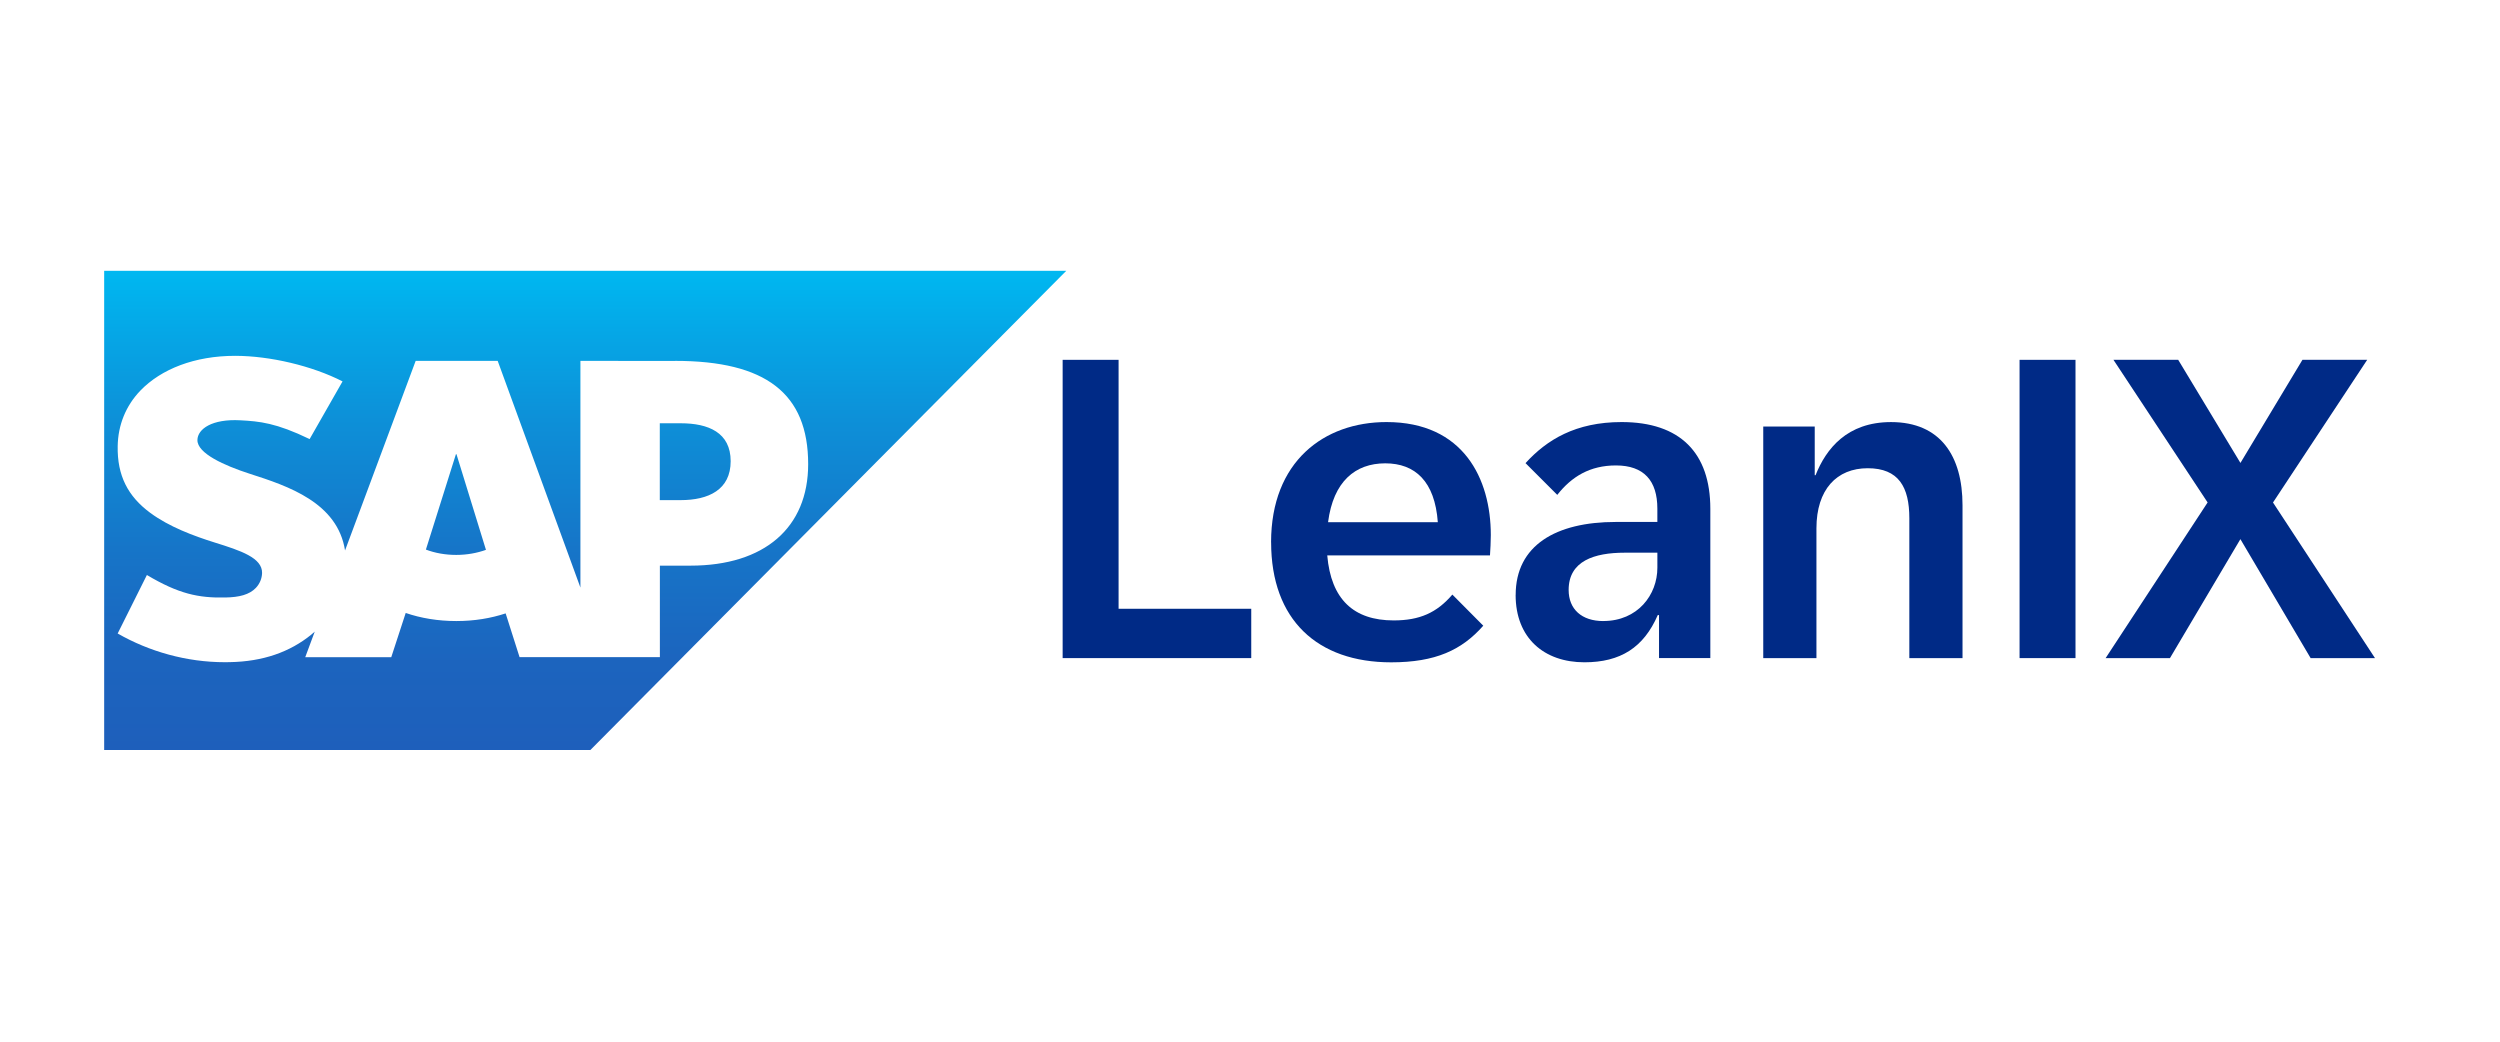 <svg xmlns="http://www.w3.org/2000/svg" width="120" height="50" viewBox="0 0 120 50" fill="none"><rect width="120" height="50" fill="white"/><g clip-path="url(#clip0_38_6)"><path fill-rule="evenodd" clip-rule="evenodd" d="M5 36H28.338L51.18 13H5V36Z" fill="url(#paint0_linear_38_6)"/><path fill-rule="evenodd" clip-rule="evenodd" d="M32.405 17.325L27.86 17.322V28.203L23.889 17.322H19.952L16.562 26.422C16.201 24.127 13.843 23.335 11.988 22.741C10.764 22.345 9.464 21.762 9.476 21.119C9.487 20.591 10.173 20.1 11.535 20.174C12.45 20.222 13.256 20.297 14.862 21.076L16.442 18.307C14.976 17.556 12.951 17.082 11.293 17.08H11.284C9.349 17.08 7.737 17.712 6.736 18.751C6.039 19.478 5.665 20.4 5.649 21.42C5.624 22.825 6.135 23.82 7.209 24.615C8.117 25.285 9.278 25.719 10.3 26.039C11.562 26.432 12.592 26.775 12.58 27.505C12.571 27.77 12.47 28.018 12.281 28.219C11.967 28.546 11.483 28.669 10.815 28.68C9.528 28.708 8.573 28.506 7.051 27.6L5.648 30.408C7.165 31.277 8.96 31.786 10.793 31.786L11.03 31.783C12.626 31.754 13.913 31.297 14.941 30.463C15 30.416 15.053 30.367 15.108 30.318L14.652 31.544H18.781L19.474 29.422C20.2 29.672 21.026 29.81 21.902 29.81C22.778 29.81 23.559 29.677 24.271 29.443L24.939 31.543H31.674V27.151H33.143C36.692 27.151 38.792 25.329 38.792 22.279C38.792 18.881 36.752 17.322 32.408 17.322L32.405 17.325ZM21.899 26.636C21.369 26.636 20.872 26.544 20.443 26.38L21.884 21.803H21.911L23.326 26.393C22.901 26.545 22.415 26.636 21.899 26.636ZM32.672 24.006H31.67V20.317H32.672C34.007 20.317 35.072 20.764 35.072 22.137C35.072 23.51 34.007 24.006 32.672 24.006Z" fill="white"/><path d="M51.007 17.272H53.692V29.221H60.06V31.589H51.007V17.272Z" fill="#002A86"/><path d="M61.012 26.029C61.012 22.159 63.545 20.259 66.553 20.259C70.246 20.259 71.559 22.982 71.559 25.684C71.559 26.01 71.538 26.345 71.519 26.66H63.708C63.89 28.773 64.979 29.78 66.897 29.78C68.139 29.78 68.966 29.414 69.713 28.54L71.197 30.034C70.167 31.202 68.906 31.792 66.776 31.792C63.234 31.792 61.014 29.75 61.014 26.032L61.012 26.029ZM69.015 25.065C68.873 23.104 67.925 22.24 66.492 22.24C65.058 22.24 63.999 23.104 63.747 25.065H69.015Z" fill="#002A86"/><path d="M72.752 28.559C72.752 26.172 74.69 25.054 77.555 25.054H79.553V24.414C79.553 23.073 78.908 22.341 77.565 22.341C76.314 22.341 75.436 22.88 74.749 23.754L73.225 22.23C74.244 21.112 75.627 20.259 77.838 20.259C80.643 20.259 82.096 21.732 82.096 24.424V31.587H79.633V29.524H79.573C78.897 31.079 77.786 31.79 76.05 31.79C74.123 31.79 72.75 30.632 72.75 28.559H72.752ZM76.96 29.809C78.605 29.809 79.554 28.559 79.554 27.25V26.529H77.99C76.526 26.529 75.295 26.924 75.295 28.317C75.295 29.241 75.921 29.811 76.96 29.811V29.809Z" fill="#002A86"/><path d="M84.635 20.473H87.107V22.81H87.147C87.652 21.54 88.66 20.26 90.77 20.26C93.141 20.26 94.201 21.886 94.201 24.253V31.589H91.648V24.873C91.648 23.379 91.135 22.475 89.651 22.475C88.167 22.475 87.189 23.491 87.189 25.36V31.589H84.636V20.474L84.635 20.473Z" fill="#002A86"/><path d="M96.939 17.272H99.624V31.589H96.939V17.272Z" fill="#002A86"/><path d="M105.967 24.12L101.446 17.272H104.554L107.541 22.221L110.517 17.272H113.625L109.104 24.12L113.999 31.589H110.91L107.539 25.879L104.158 31.589H101.07L105.964 24.12H105.967Z" fill="#002A86"/></g><defs><linearGradient id="paint0_linear_38_6" x1="28.089" y1="13" x2="28.089" y2="36" gradientUnits="userSpaceOnUse"><stop stop-color="#00B8F1"/><stop offset="0.02" stop-color="#00B5EF"/><stop offset="0.31" stop-color="#0D90D8"/><stop offset="0.58" stop-color="#1675C8"/><stop offset="0.82" stop-color="#1C64BE"/><stop offset="1" stop-color="#1E5FBB"/></linearGradient><clipPath id="clip0_38_6"><rect width="109" height="23" fill="white" transform="translate(5 13)"/></clipPath></defs></svg>